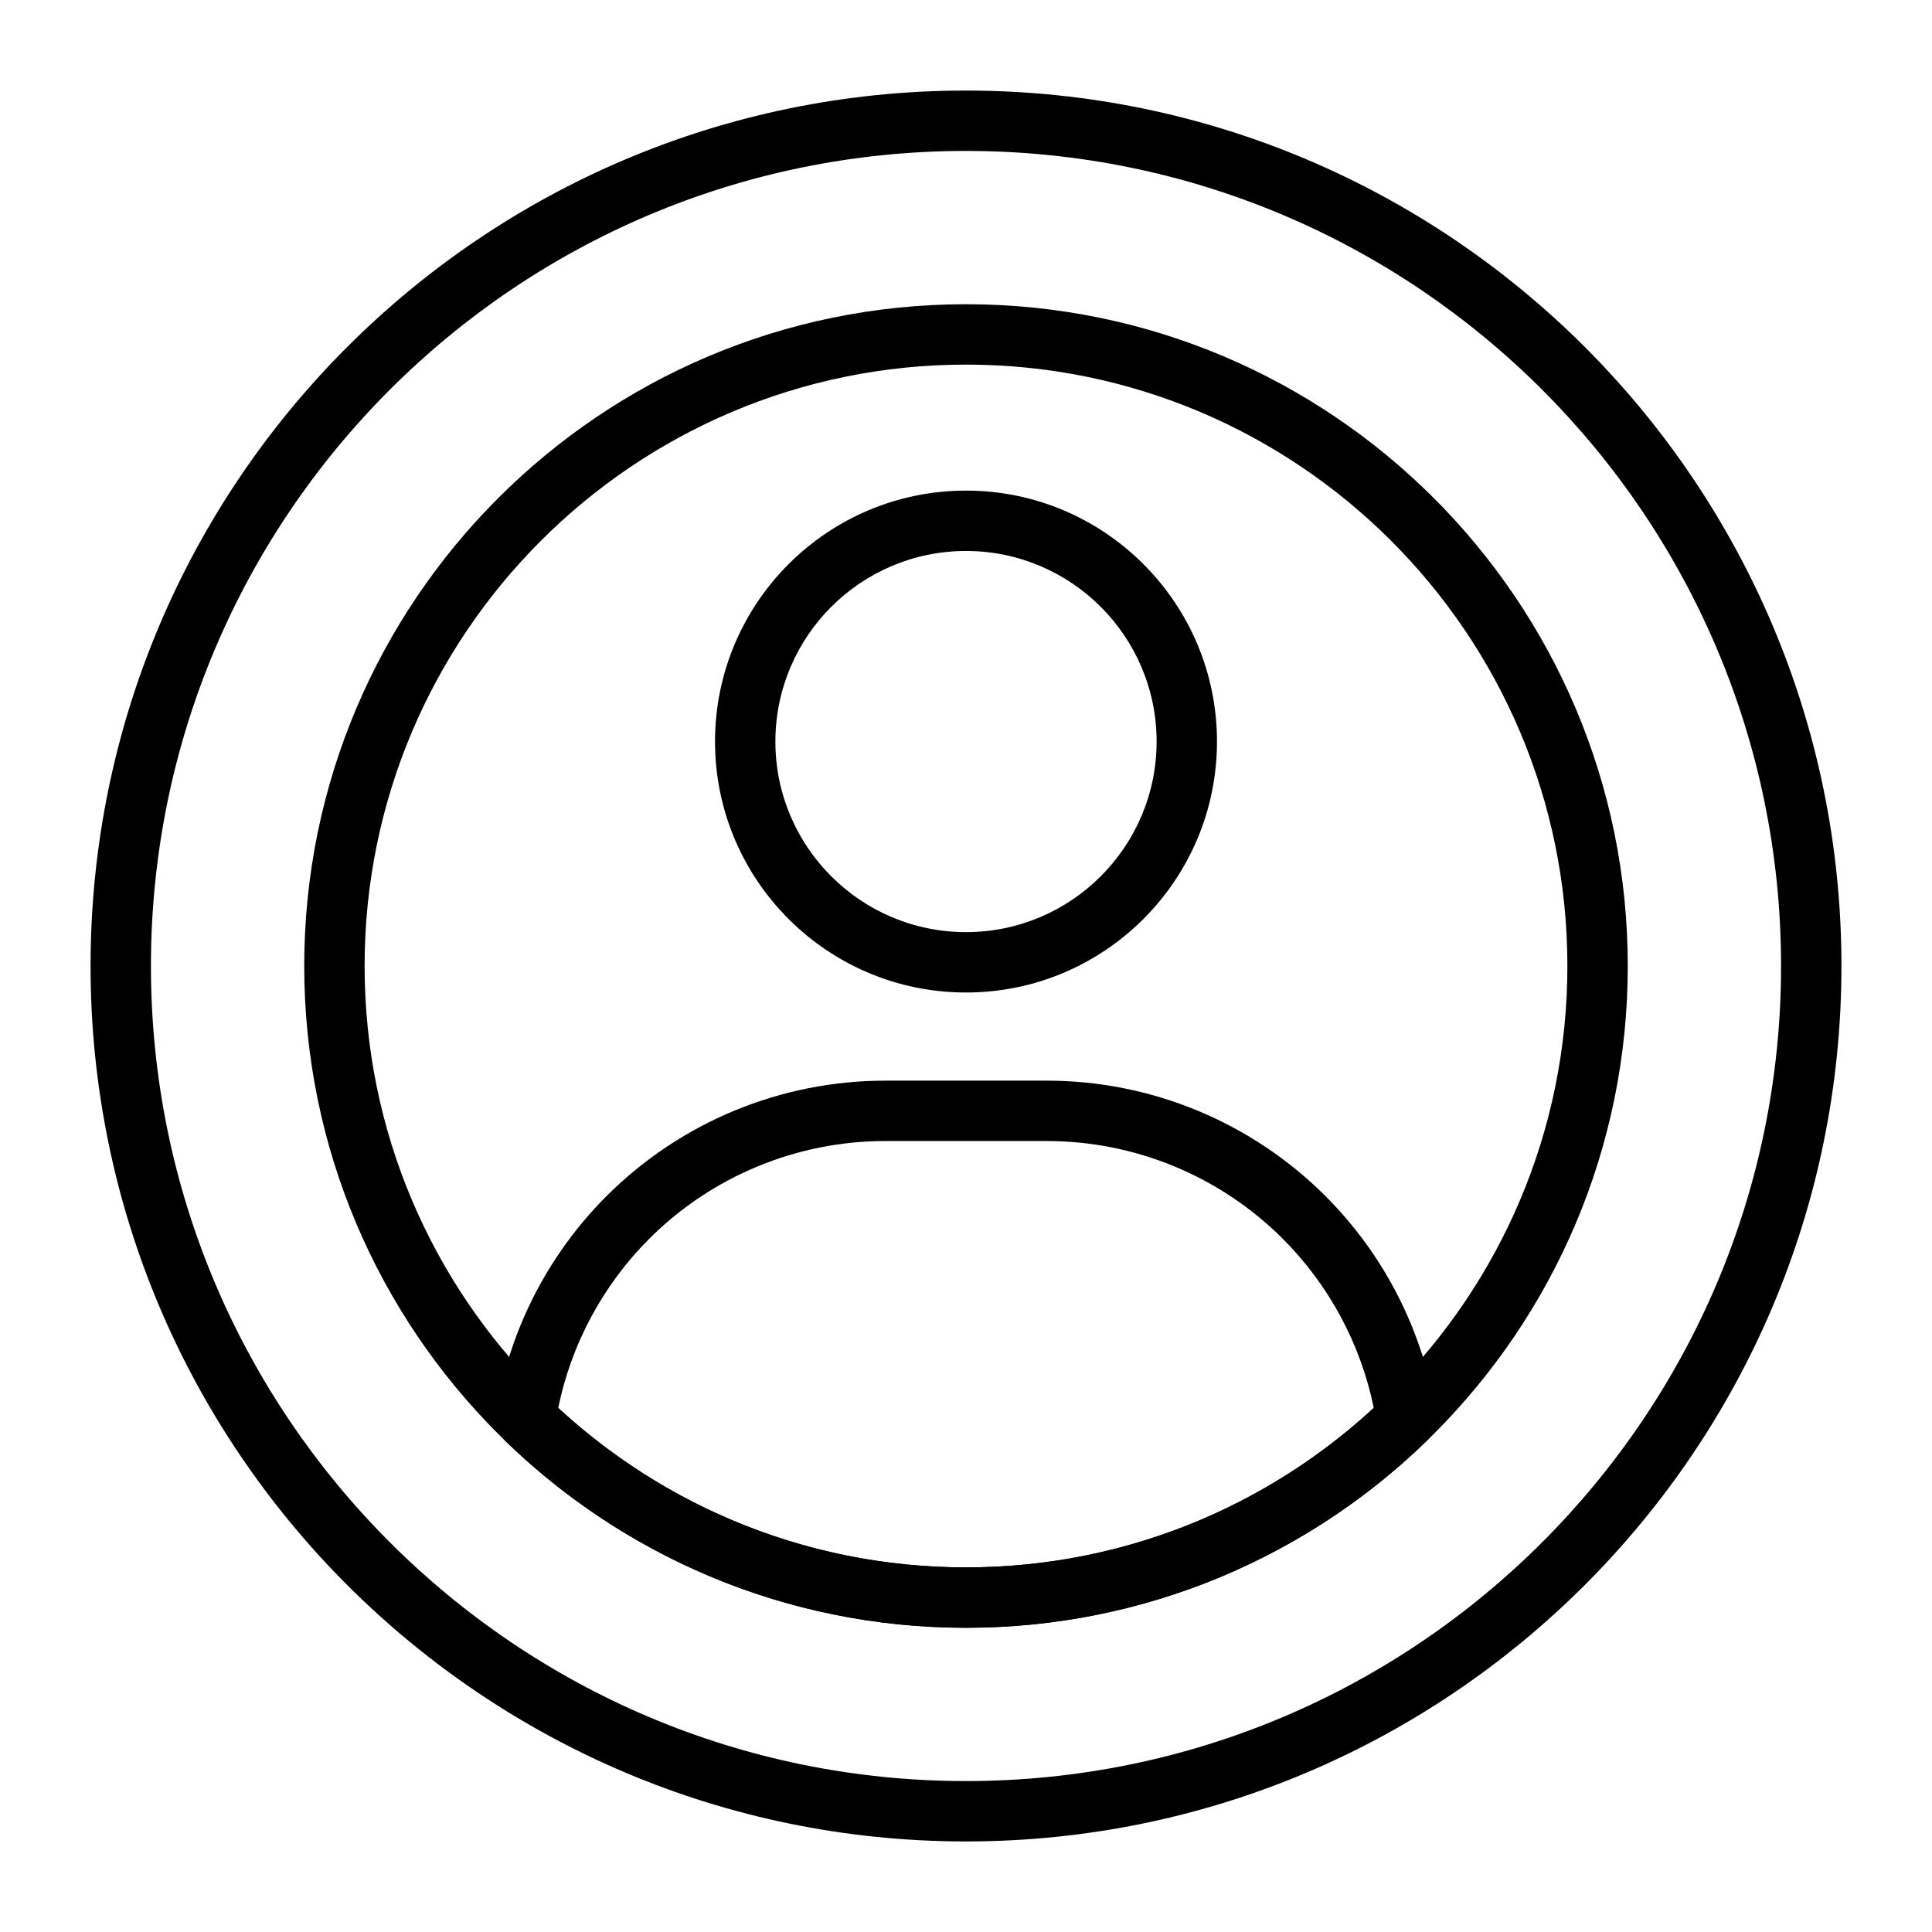 <svg clip-rule="evenodd" fill-rule="evenodd" height="512" stroke-linejoin="round" stroke-miterlimit="2" viewBox="0 0 32 32" width="512" xmlns="http://www.w3.org/2000/svg"><path d="m16 8.126c-2.294 0-4.157 1.862-4.157 4.157 0 2.294 1.863 4.156 4.157 4.156s4.157-1.862 4.157-4.156c0-2.295-1.863-4.157-4.157-4.157zm0 1c1.742 0 3.157 1.414 3.157 3.157 0 1.742-1.415 3.156-3.157 3.156s-3.157-1.414-3.157-3.156c0-1.743 1.415-3.157 3.157-3.157z"/><path d="m16 1.5c-8.003 0-14.5 6.497-14.5 14.5s6.497 14.5 14.5 14.5 14.5-6.497 14.5-14.5-6.497-14.5-14.5-14.5zm0 1c7.451 0 13.5 6.049 13.5 13.5s-6.049 13.5-13.5 13.5-13.5-6.049-13.5-13.5 6.049-13.5 13.5-13.5z"/><path d="m16 5.039c-6.05 0-10.961 4.911-10.961 10.961s4.911 10.961 10.961 10.961 10.961-4.911 10.961-10.961-4.911-10.961-10.961-10.961zm0 1c5.498 0 9.961 4.463 9.961 9.961s-4.463 9.961-9.961 9.961-9.961-4.463-9.961-9.961 4.463-9.961 9.961-9.961z"/><path d="m8.212 23.419c-.025.16.029.323.146.436 1.974 1.922 4.671 3.106 7.642 3.106s5.668-1.184 7.642-3.106c.117-.113.171-.276.146-.436-.212-1.358-.85-2.624-1.834-3.608-1.224-1.224-2.885-1.912-4.616-1.912-.883 0-1.793 0-2.676 0-1.731 0-3.392.688-4.616 1.912-.984.984-1.622 2.25-1.834 3.608zm1.034-.1c.216-1.053.736-2.029 1.507-2.801 1.037-1.036 2.443-1.619 3.909-1.619h2.676c1.466 0 2.872.583 3.909 1.619.771.772 1.291 1.748 1.507 2.801-1.776 1.64-4.149 2.642-6.754 2.642s-4.978-1.002-6.754-2.641z"/></svg>